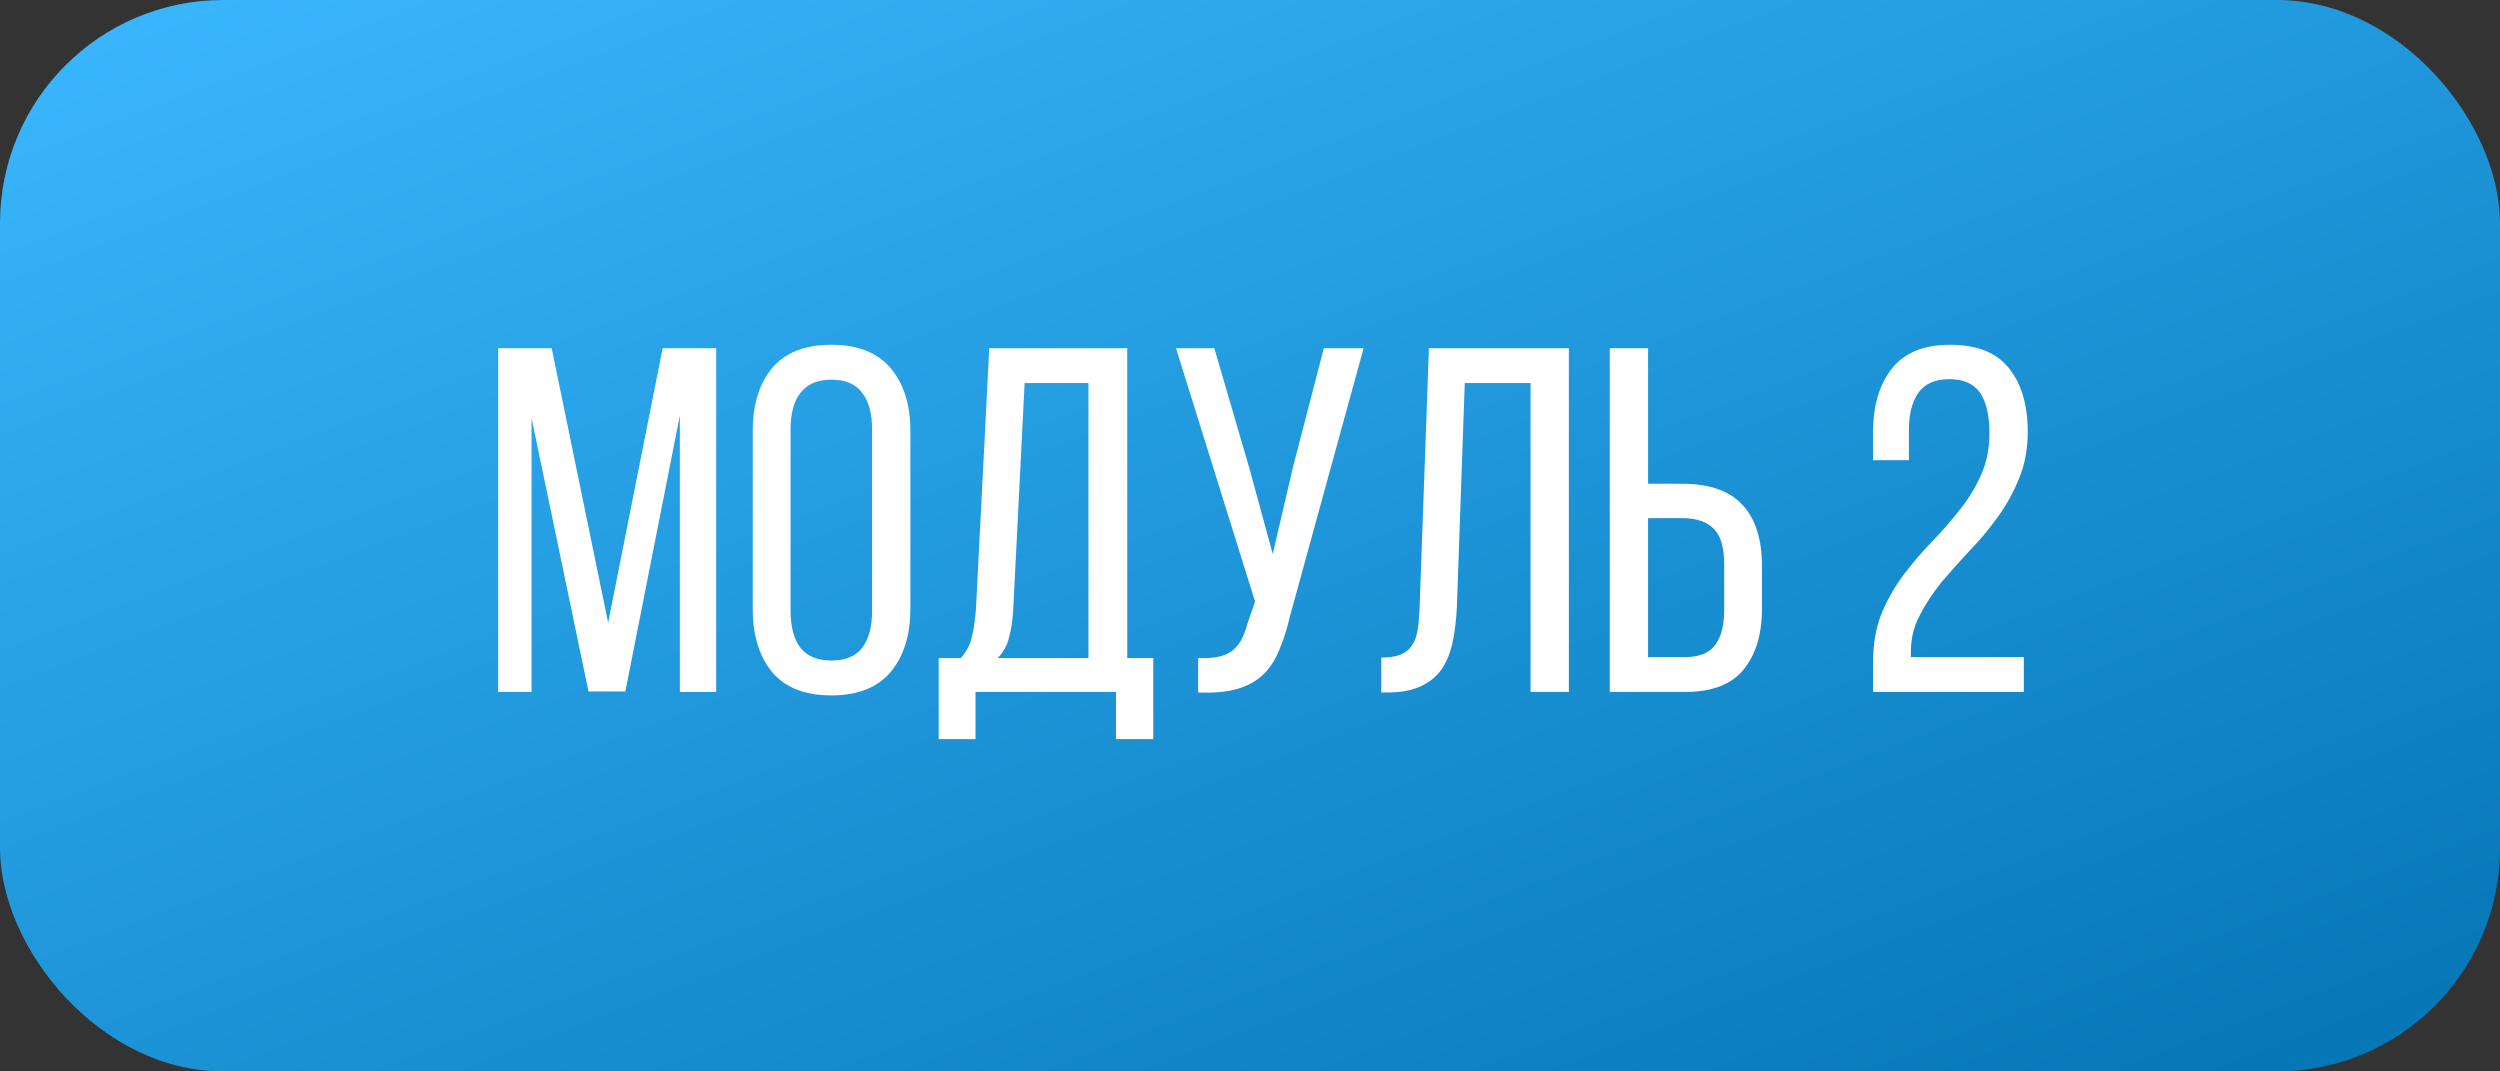 <?xml version="1.0" encoding="UTF-8"?> <svg xmlns="http://www.w3.org/2000/svg" width="112" height="48" viewBox="0 0 112 48" fill="none"><rect x="0" y="0" width="112" height="48" fill="#333333" stroke="none"/> <rect width="112" height="48" rx="10" fill="url(#paint0_linear_628_3130)"></rect> <path d="M28.015 30.978H26.365L23.813 18.724V31H22.317V15.6H24.715L27.245 27.898L29.687 15.6H32.085V31H30.457V18.614L28.015 30.978ZM33.723 19.318C33.723 18.13 34.009 17.191 34.581 16.502C35.167 15.798 36.055 15.446 37.243 15.446C38.431 15.446 39.318 15.798 39.905 16.502C40.491 17.191 40.785 18.13 40.785 19.318V27.282C40.785 28.455 40.491 29.394 39.905 30.098C39.318 30.802 38.431 31.154 37.243 31.154C36.055 31.154 35.167 30.802 34.581 30.098C34.009 29.394 33.723 28.455 33.723 27.282V19.318ZM35.417 27.37C35.417 28.074 35.563 28.624 35.857 29.02C36.165 29.401 36.627 29.592 37.243 29.592C37.873 29.592 38.335 29.401 38.629 29.02C38.922 28.624 39.069 28.074 39.069 27.37V19.23C39.069 18.526 38.922 17.983 38.629 17.602C38.335 17.206 37.873 17.008 37.243 17.008C36.627 17.008 36.165 17.206 35.857 17.602C35.563 17.983 35.417 18.526 35.417 19.23V27.37ZM49.995 33.112V31H43.703V33.112H42.053V29.482H43.043C43.307 29.189 43.476 28.859 43.549 28.492C43.637 28.125 43.696 27.707 43.725 27.238L44.319 15.6H50.501V29.482H51.667V33.112H49.995ZM45.397 27.216C45.368 27.773 45.302 28.228 45.199 28.58C45.111 28.932 44.943 29.233 44.693 29.482H48.763V17.162H45.903L45.397 27.216ZM57.789 27.612C57.657 28.184 57.496 28.69 57.305 29.13C57.129 29.57 56.887 29.937 56.579 30.23C56.271 30.523 55.882 30.736 55.413 30.868C54.958 31 54.379 31.051 53.675 31.022V29.482C54.335 29.511 54.826 29.416 55.149 29.196C55.486 28.961 55.728 28.551 55.875 27.964L56.227 26.952L52.685 15.6H54.401L55.963 20.946L57.019 24.818L57.921 20.946L59.307 15.6H61.089L57.789 27.612ZM65.621 17.162L65.269 27.172C65.24 27.788 65.174 28.331 65.071 28.8C64.968 29.269 64.8 29.673 64.565 30.01C64.33 30.333 64.015 30.582 63.619 30.758C63.238 30.934 62.754 31.022 62.167 31.022H61.881V29.46C62.233 29.46 62.519 29.416 62.739 29.328C62.959 29.24 63.128 29.108 63.245 28.932C63.377 28.741 63.465 28.507 63.509 28.228C63.553 27.949 63.582 27.627 63.597 27.26L64.015 15.6H70.285V31H68.569V17.162H65.621ZM75.352 21.672C76.584 21.672 77.486 21.987 78.058 22.618C78.645 23.234 78.938 24.158 78.938 25.39V27.238C78.938 28.411 78.66 29.335 78.102 30.01C77.56 30.67 76.687 31 75.484 31H72.118V15.6H73.834V21.672H75.352ZM75.484 29.438C76.115 29.438 76.562 29.262 76.826 28.91C77.105 28.558 77.244 28.03 77.244 27.326V25.28C77.244 24.532 77.09 24.004 76.782 23.696C76.474 23.373 75.998 23.212 75.352 23.212H73.834V29.438H75.484ZM87.367 15.446C88.57 15.446 89.45 15.798 90.007 16.502C90.564 17.206 90.843 18.152 90.843 19.34C90.843 20.117 90.711 20.821 90.447 21.452C90.198 22.068 89.875 22.647 89.479 23.19C89.098 23.718 88.68 24.217 88.225 24.686C87.785 25.155 87.367 25.625 86.971 26.094C86.59 26.563 86.267 27.055 86.003 27.568C85.739 28.067 85.607 28.609 85.607 29.196V29.438H90.667V31H83.913V29.68C83.913 28.859 84.038 28.133 84.287 27.502C84.551 26.871 84.874 26.299 85.255 25.786C85.651 25.258 86.069 24.767 86.509 24.312C86.964 23.843 87.382 23.366 87.763 22.882C88.159 22.398 88.482 21.877 88.731 21.32C88.995 20.763 89.127 20.125 89.127 19.406C89.127 18.614 88.988 18.013 88.709 17.602C88.43 17.191 87.969 16.986 87.323 16.986C86.692 16.986 86.231 17.191 85.937 17.602C85.659 18.013 85.519 18.563 85.519 19.252V20.616H83.913V19.362C83.913 18.174 84.192 17.228 84.749 16.524C85.306 15.805 86.179 15.446 87.367 15.446Z" fill="white"></path> <defs> <linearGradient id="paint0_linear_628_3130" x1="0" y1="0" x2="32.223" y2="84.317" gradientUnits="userSpaceOnUse"> <stop stop-color="#3AB8FF"></stop> <stop offset="1" stop-color="#0070AF"></stop> </linearGradient> </defs> </svg> 